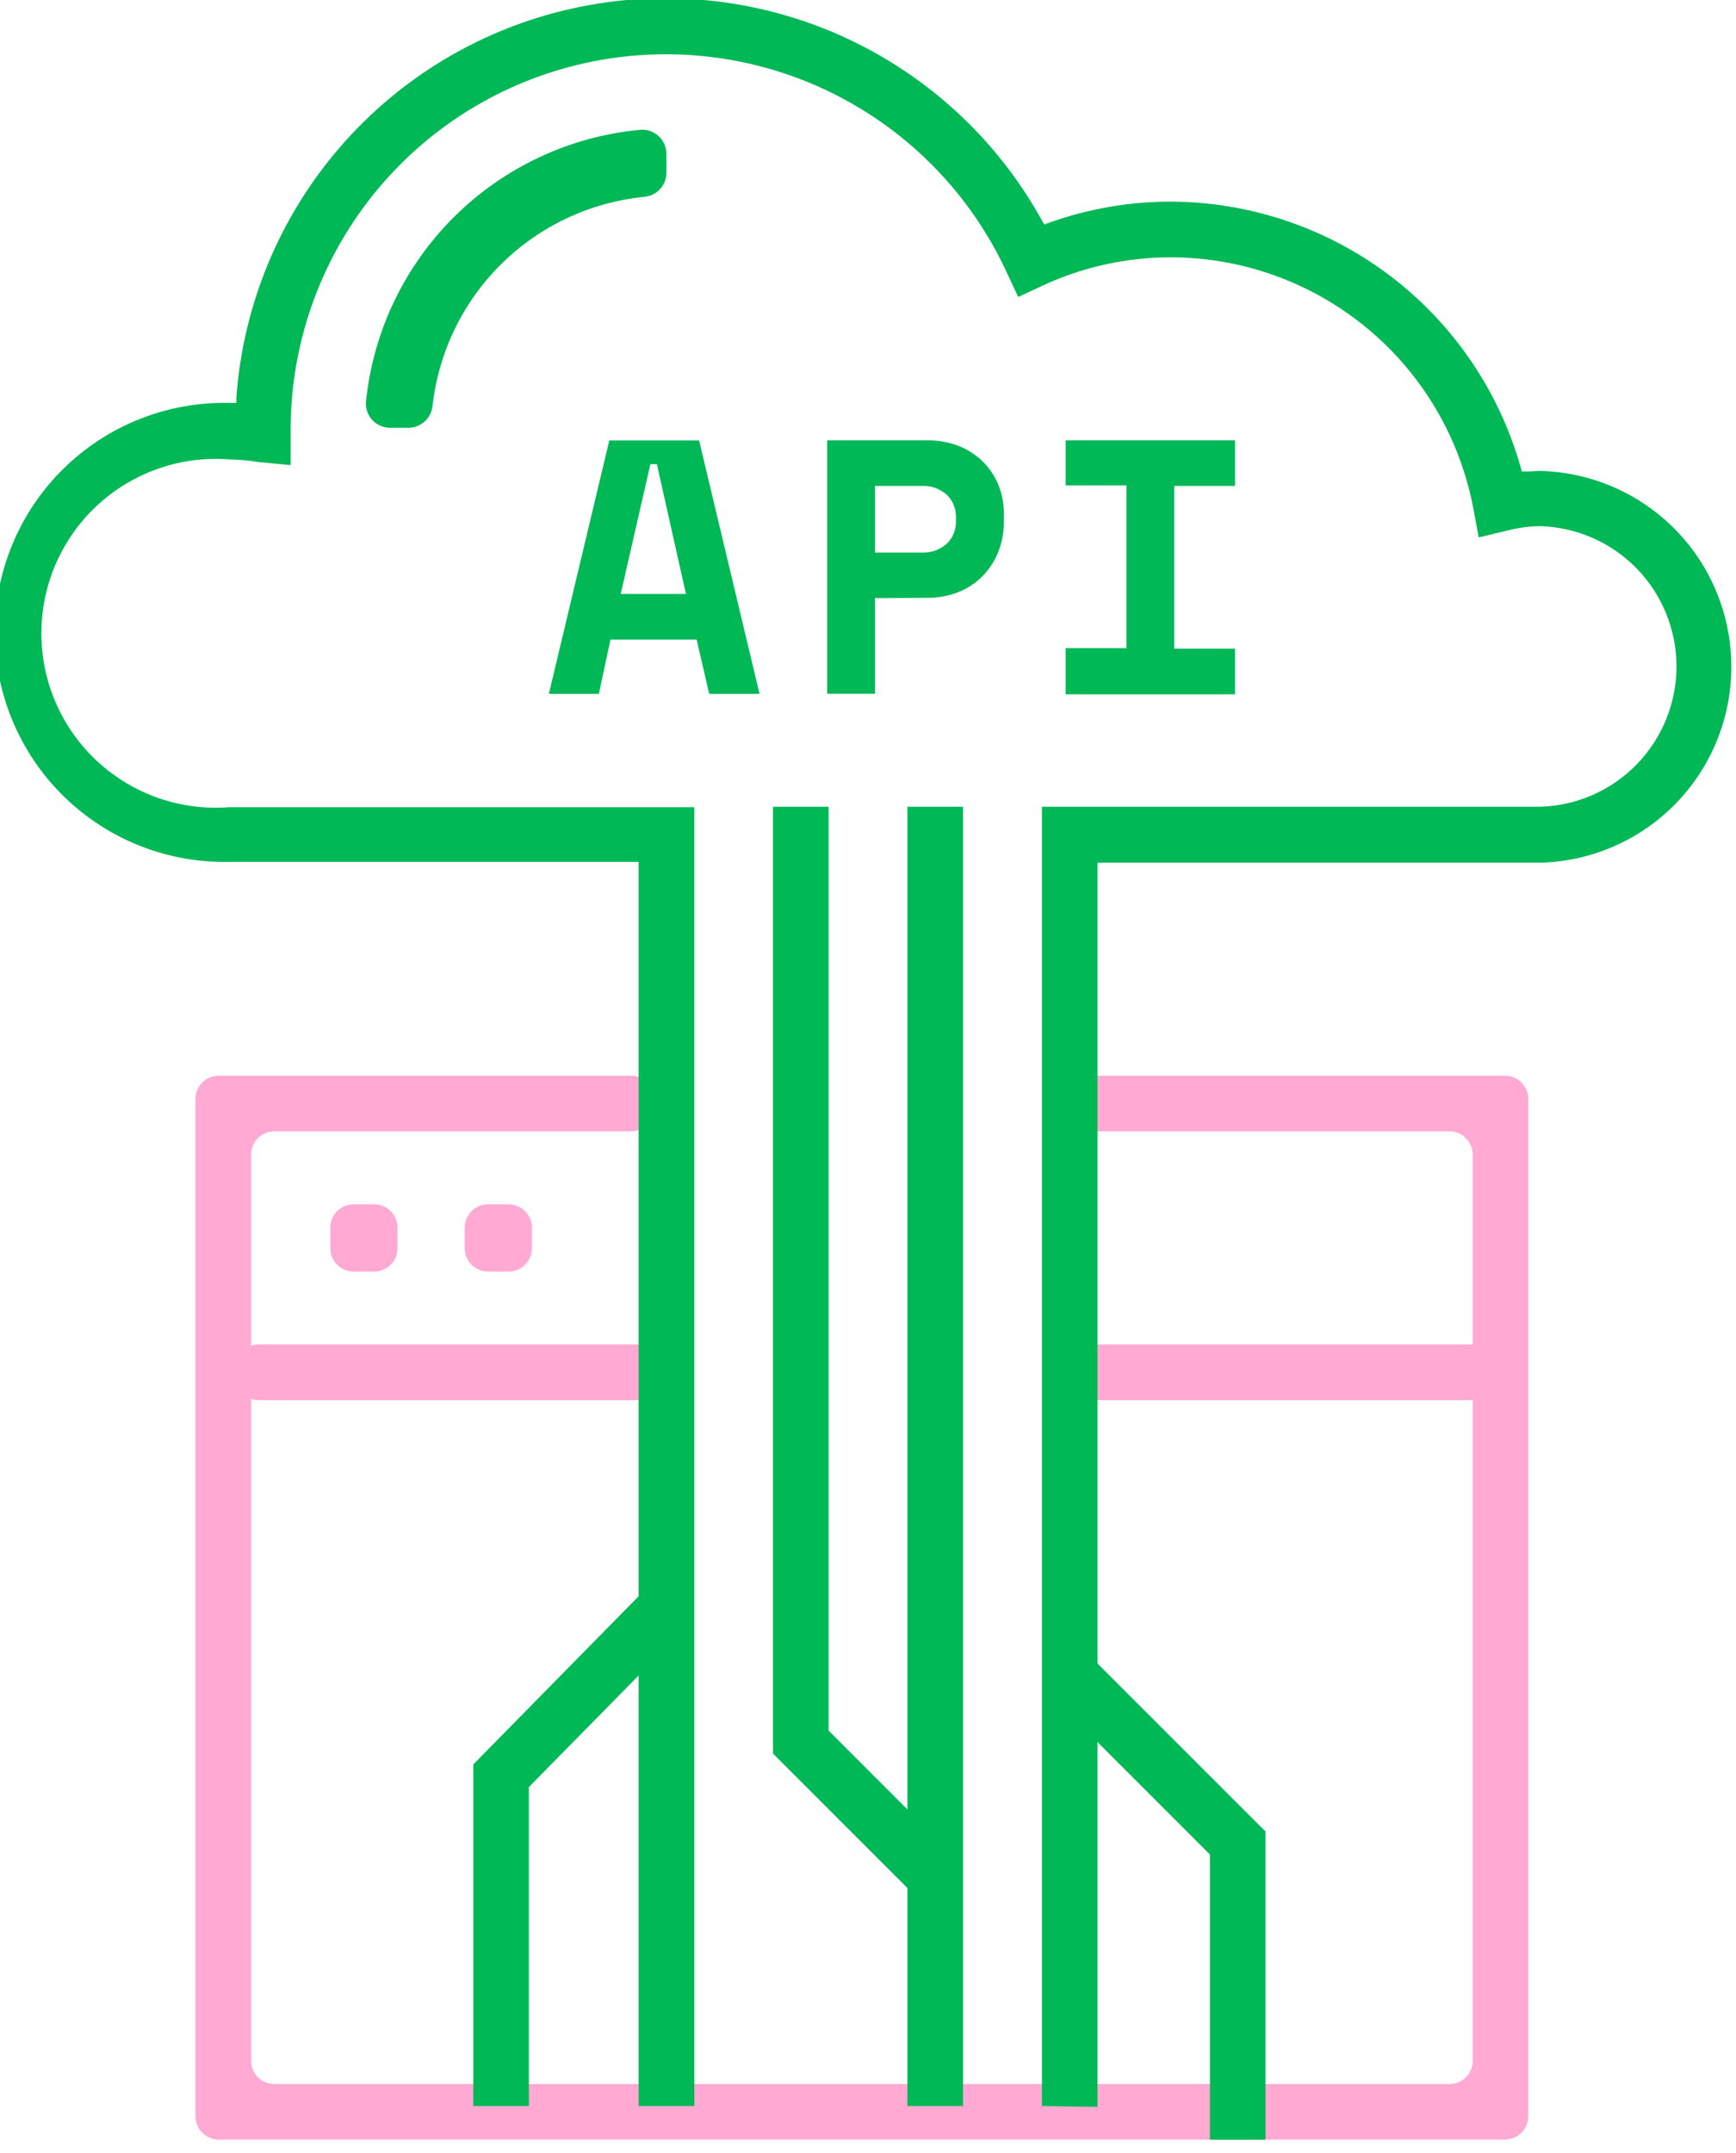 <svg width="50" height="62" viewBox="0 0 50 62" fill="none" xmlns="http://www.w3.org/2000/svg">
<g clip-path="url(#clip0)">
<path d="M44.016 60.943C44.016 61.12 43.946 61.291 43.82 61.416C43.694 61.542 43.524 61.613 43.346 61.613H6.299C6.121 61.613 5.951 61.542 5.825 61.416C5.699 61.291 5.629 61.12 5.629 60.943V31.647C5.629 31.469 5.699 31.299 5.825 31.173C5.951 31.048 6.121 30.977 6.299 30.977H18.179C18.357 30.977 18.527 31.048 18.653 31.173C18.778 31.299 18.849 31.469 18.849 31.647V31.908C18.849 32.086 18.778 32.256 18.653 32.382C18.527 32.507 18.357 32.578 18.179 32.578H7.902C7.725 32.578 7.555 32.648 7.429 32.774C7.303 32.899 7.233 33.07 7.233 33.247V59.346C7.233 59.523 7.303 59.694 7.429 59.819C7.555 59.945 7.725 60.015 7.902 60.015H41.746C41.923 60.015 42.094 59.945 42.219 59.819C42.345 59.694 42.416 59.523 42.416 59.346V33.247C42.416 33.07 42.345 32.899 42.219 32.774C42.094 32.648 41.923 32.578 41.746 32.578H30.873C30.696 32.578 30.525 32.507 30.4 32.382C30.274 32.256 30.204 32.086 30.204 31.908V31.647C30.204 31.469 30.274 31.299 30.4 31.173C30.525 31.048 30.696 30.977 30.873 30.977H43.346C43.524 30.977 43.694 31.048 43.82 31.173C43.946 31.299 44.016 31.469 44.016 31.647V60.943Z" fill="#FFA9D3"/>
<path d="M18.357 38.719H7.447C7.077 38.719 6.777 39.019 6.777 39.389V39.65C6.777 40.02 7.077 40.319 7.447 40.319H18.357C18.726 40.319 19.026 40.02 19.026 39.65V39.389C19.026 39.019 18.726 38.719 18.357 38.719Z" fill="#FFA9D3"/>
<path d="M42.556 38.719H31.319C30.949 38.719 30.649 39.019 30.649 39.389V39.65C30.649 40.02 30.949 40.319 31.319 40.319H42.556C42.926 40.319 43.226 40.02 43.226 39.65V39.389C43.226 39.019 42.926 38.719 42.556 38.719Z" fill="#FFA9D3"/>
<path d="M14.65 34.681H14.054C13.684 34.681 13.384 34.98 13.384 35.35V35.946C13.384 36.316 13.684 36.616 14.054 36.616H14.65C15.02 36.616 15.319 36.316 15.319 35.946V35.35C15.319 34.98 15.02 34.681 14.65 34.681Z" fill="#FFA9D3"/>
<path d="M14.482 34.848H14.221C13.851 34.848 13.551 35.148 13.551 35.518V35.779C13.551 36.149 13.851 36.449 14.221 36.449H14.482C14.852 36.449 15.152 36.149 15.152 35.779V35.518C15.152 35.148 14.852 34.848 14.482 34.848Z" fill="#FFA9D3"/>
<path d="M10.779 34.681H10.183C9.813 34.681 9.513 34.98 9.513 35.35V35.946C9.513 36.316 9.813 36.616 10.183 36.616H10.779C11.149 36.616 11.449 36.316 11.449 35.946V35.35C11.449 34.98 11.149 34.681 10.779 34.681Z" fill="#FFA9D3"/>
<path d="M10.611 34.848H10.35C9.98 34.848 9.681 35.148 9.681 35.518V35.779C9.681 36.149 9.98 36.449 10.35 36.449H10.611C10.981 36.449 11.281 36.149 11.281 35.779V35.518C11.281 35.148 10.981 34.848 10.611 34.848Z" fill="#FFA9D3"/>
<path d="M11.757 12.319H11.211C11.116 12.316 11.024 12.293 10.938 12.253C10.852 12.213 10.776 12.155 10.713 12.085C10.651 12.014 10.603 11.931 10.573 11.841C10.544 11.751 10.533 11.656 10.541 11.562C10.748 9.545 11.649 7.661 13.091 6.234C14.532 4.807 16.424 3.924 18.444 3.737C18.54 3.729 18.636 3.742 18.727 3.774C18.817 3.805 18.901 3.855 18.971 3.921C19.042 3.986 19.098 4.066 19.136 4.154C19.174 4.242 19.194 4.337 19.194 4.433V4.979C19.193 5.153 19.127 5.32 19.009 5.447C18.892 5.575 18.73 5.654 18.557 5.669C17.004 5.822 15.55 6.505 14.439 7.602C13.329 8.699 12.629 10.145 12.457 11.696C12.437 11.868 12.355 12.027 12.226 12.142C12.097 12.257 11.93 12.32 11.757 12.319Z" fill="#00B856"/>
<path d="M11.211 12.145C11.137 12.143 11.064 12.127 10.997 12.096C10.93 12.066 10.869 12.022 10.819 11.967C10.771 11.914 10.735 11.85 10.712 11.782C10.69 11.713 10.682 11.641 10.688 11.569C10.887 9.586 11.772 7.735 13.191 6.336C14.609 4.936 16.472 4.076 18.457 3.904H18.504C18.644 3.906 18.777 3.963 18.875 4.063C18.973 4.163 19.027 4.297 19.026 4.437V4.983C19.026 5.115 18.976 5.243 18.886 5.34C18.796 5.437 18.673 5.497 18.541 5.508C16.949 5.662 15.46 6.359 14.321 7.481C13.183 8.604 12.465 10.084 12.289 11.673C12.277 11.803 12.216 11.924 12.12 12.013C12.023 12.101 11.898 12.151 11.767 12.152L11.211 12.145Z" fill="#00B856"/>
<path d="M27.736 23.232H26.135V60.648H27.736V23.232Z" fill="#00B856"/>
<path d="M22.264 50.499V23.232H23.865V49.836L27.384 53.355L26.252 54.487L22.264 50.499Z" fill="#00B856"/>
<path d="M30.009 60.648V23.232H44.361C45.412 23.202 46.411 22.763 47.144 22.008C47.876 21.254 48.286 20.244 48.286 19.192C48.286 18.14 47.876 17.13 47.144 16.375C46.411 15.621 45.412 15.182 44.361 15.152C44.04 15.155 43.721 15.198 43.41 15.279L42.59 15.477L42.436 14.65C42.054 12.618 40.976 10.783 39.387 9.462C37.797 8.14 35.797 7.415 33.73 7.41C32.458 7.409 31.201 7.684 30.046 8.217L29.326 8.552L28.991 7.835C27.956 5.596 26.186 3.778 23.975 2.684C21.764 1.59 19.244 1.285 16.836 1.82C14.428 2.355 12.275 3.697 10.735 5.625C9.195 7.553 8.361 9.949 8.371 12.416V13.394L7.427 13.304C7.155 13.257 6.879 13.233 6.603 13.23C5.913 13.176 5.219 13.266 4.565 13.493C3.911 13.721 3.311 14.081 2.803 14.551C2.295 15.021 1.889 15.592 1.612 16.226C1.335 16.86 1.192 17.545 1.192 18.238C1.192 18.93 1.335 19.615 1.612 20.249C1.889 20.884 2.295 21.454 2.803 21.924C3.311 22.394 3.911 22.755 4.565 22.982C5.219 23.209 5.913 23.299 6.603 23.245H19.997V60.648H18.393V24.819H6.61C5.73 24.839 4.854 24.683 4.035 24.36C3.216 24.036 2.47 23.553 1.84 22.937C1.211 22.322 0.71 21.586 0.369 20.775C0.027 19.963 -0.149 19.091 -0.149 18.211C-0.149 17.33 0.027 16.459 0.369 15.647C0.71 14.835 1.211 14.1 1.84 13.485C2.47 12.869 3.216 12.385 4.035 12.062C4.854 11.739 5.73 11.583 6.61 11.602H6.808V11.448C7 8.785 8.047 6.255 9.794 4.235C11.541 2.215 13.893 0.814 16.502 0.24C19.11 -0.334 21.833 -0.05 24.267 1.049C26.7 2.149 28.713 4.005 30.006 6.342L30.076 6.463L30.21 6.416C31.334 6.013 32.519 5.806 33.713 5.806C35.995 5.812 38.214 6.56 40.033 7.939C41.852 9.318 43.173 11.251 43.795 13.448L43.832 13.578H43.969C44.103 13.578 44.234 13.561 44.361 13.561C45.833 13.597 47.233 14.207 48.262 15.261C49.29 16.315 49.866 17.729 49.866 19.202C49.866 20.675 49.29 22.089 48.262 23.143C47.233 24.197 45.833 24.807 44.361 24.843H31.61V60.672L30.009 60.648Z" fill="#00B856"/>
<path d="M13.632 60.648V50.81L18.504 45.855L19.646 46.976L15.232 51.463V60.648H13.632Z" fill="#00B856"/>
<path d="M34.848 61.616V53.405L30.361 48.918L31.493 47.787L36.449 52.742V61.616H34.848Z" fill="#00B856"/>
<path d="M20.064 18.417H17.583L17.248 19.981H15.808L17.549 12.684H20.135L21.876 19.981H20.426L20.064 18.417ZM17.878 17.104H19.756L18.919 13.367H18.732L17.878 17.104Z" fill="#00B856"/>
<path d="M25.201 17.225V19.977H23.825V12.681H26.681C27.017 12.673 27.351 12.735 27.662 12.862C27.923 12.973 28.159 13.136 28.355 13.34C28.537 13.534 28.679 13.762 28.774 14.01C28.867 14.259 28.914 14.522 28.914 14.787V15.035C28.915 15.308 28.867 15.579 28.774 15.835C28.681 16.093 28.539 16.329 28.355 16.532C28.162 16.744 27.926 16.913 27.662 17.027C27.352 17.159 27.018 17.223 26.681 17.215L25.201 17.225ZM25.201 15.912H26.54C26.805 15.927 27.065 15.837 27.264 15.661C27.352 15.579 27.421 15.478 27.467 15.367C27.514 15.255 27.535 15.135 27.532 15.015V14.891C27.535 14.77 27.514 14.65 27.467 14.539C27.421 14.427 27.352 14.327 27.264 14.245C27.065 14.069 26.805 13.978 26.54 13.993H25.201V15.912Z" fill="#00B856"/>
<path d="M30.692 12.681H35.571V13.993H33.82V18.681H35.571V19.994H30.692V18.665H32.444V13.977H30.692V12.681Z" fill="#00B856"/>
</g>
<defs>
<clipPath id="clip0">
<rect width="50" height="61.616" fill="white"/>
</clipPath>
</defs>
</svg>

